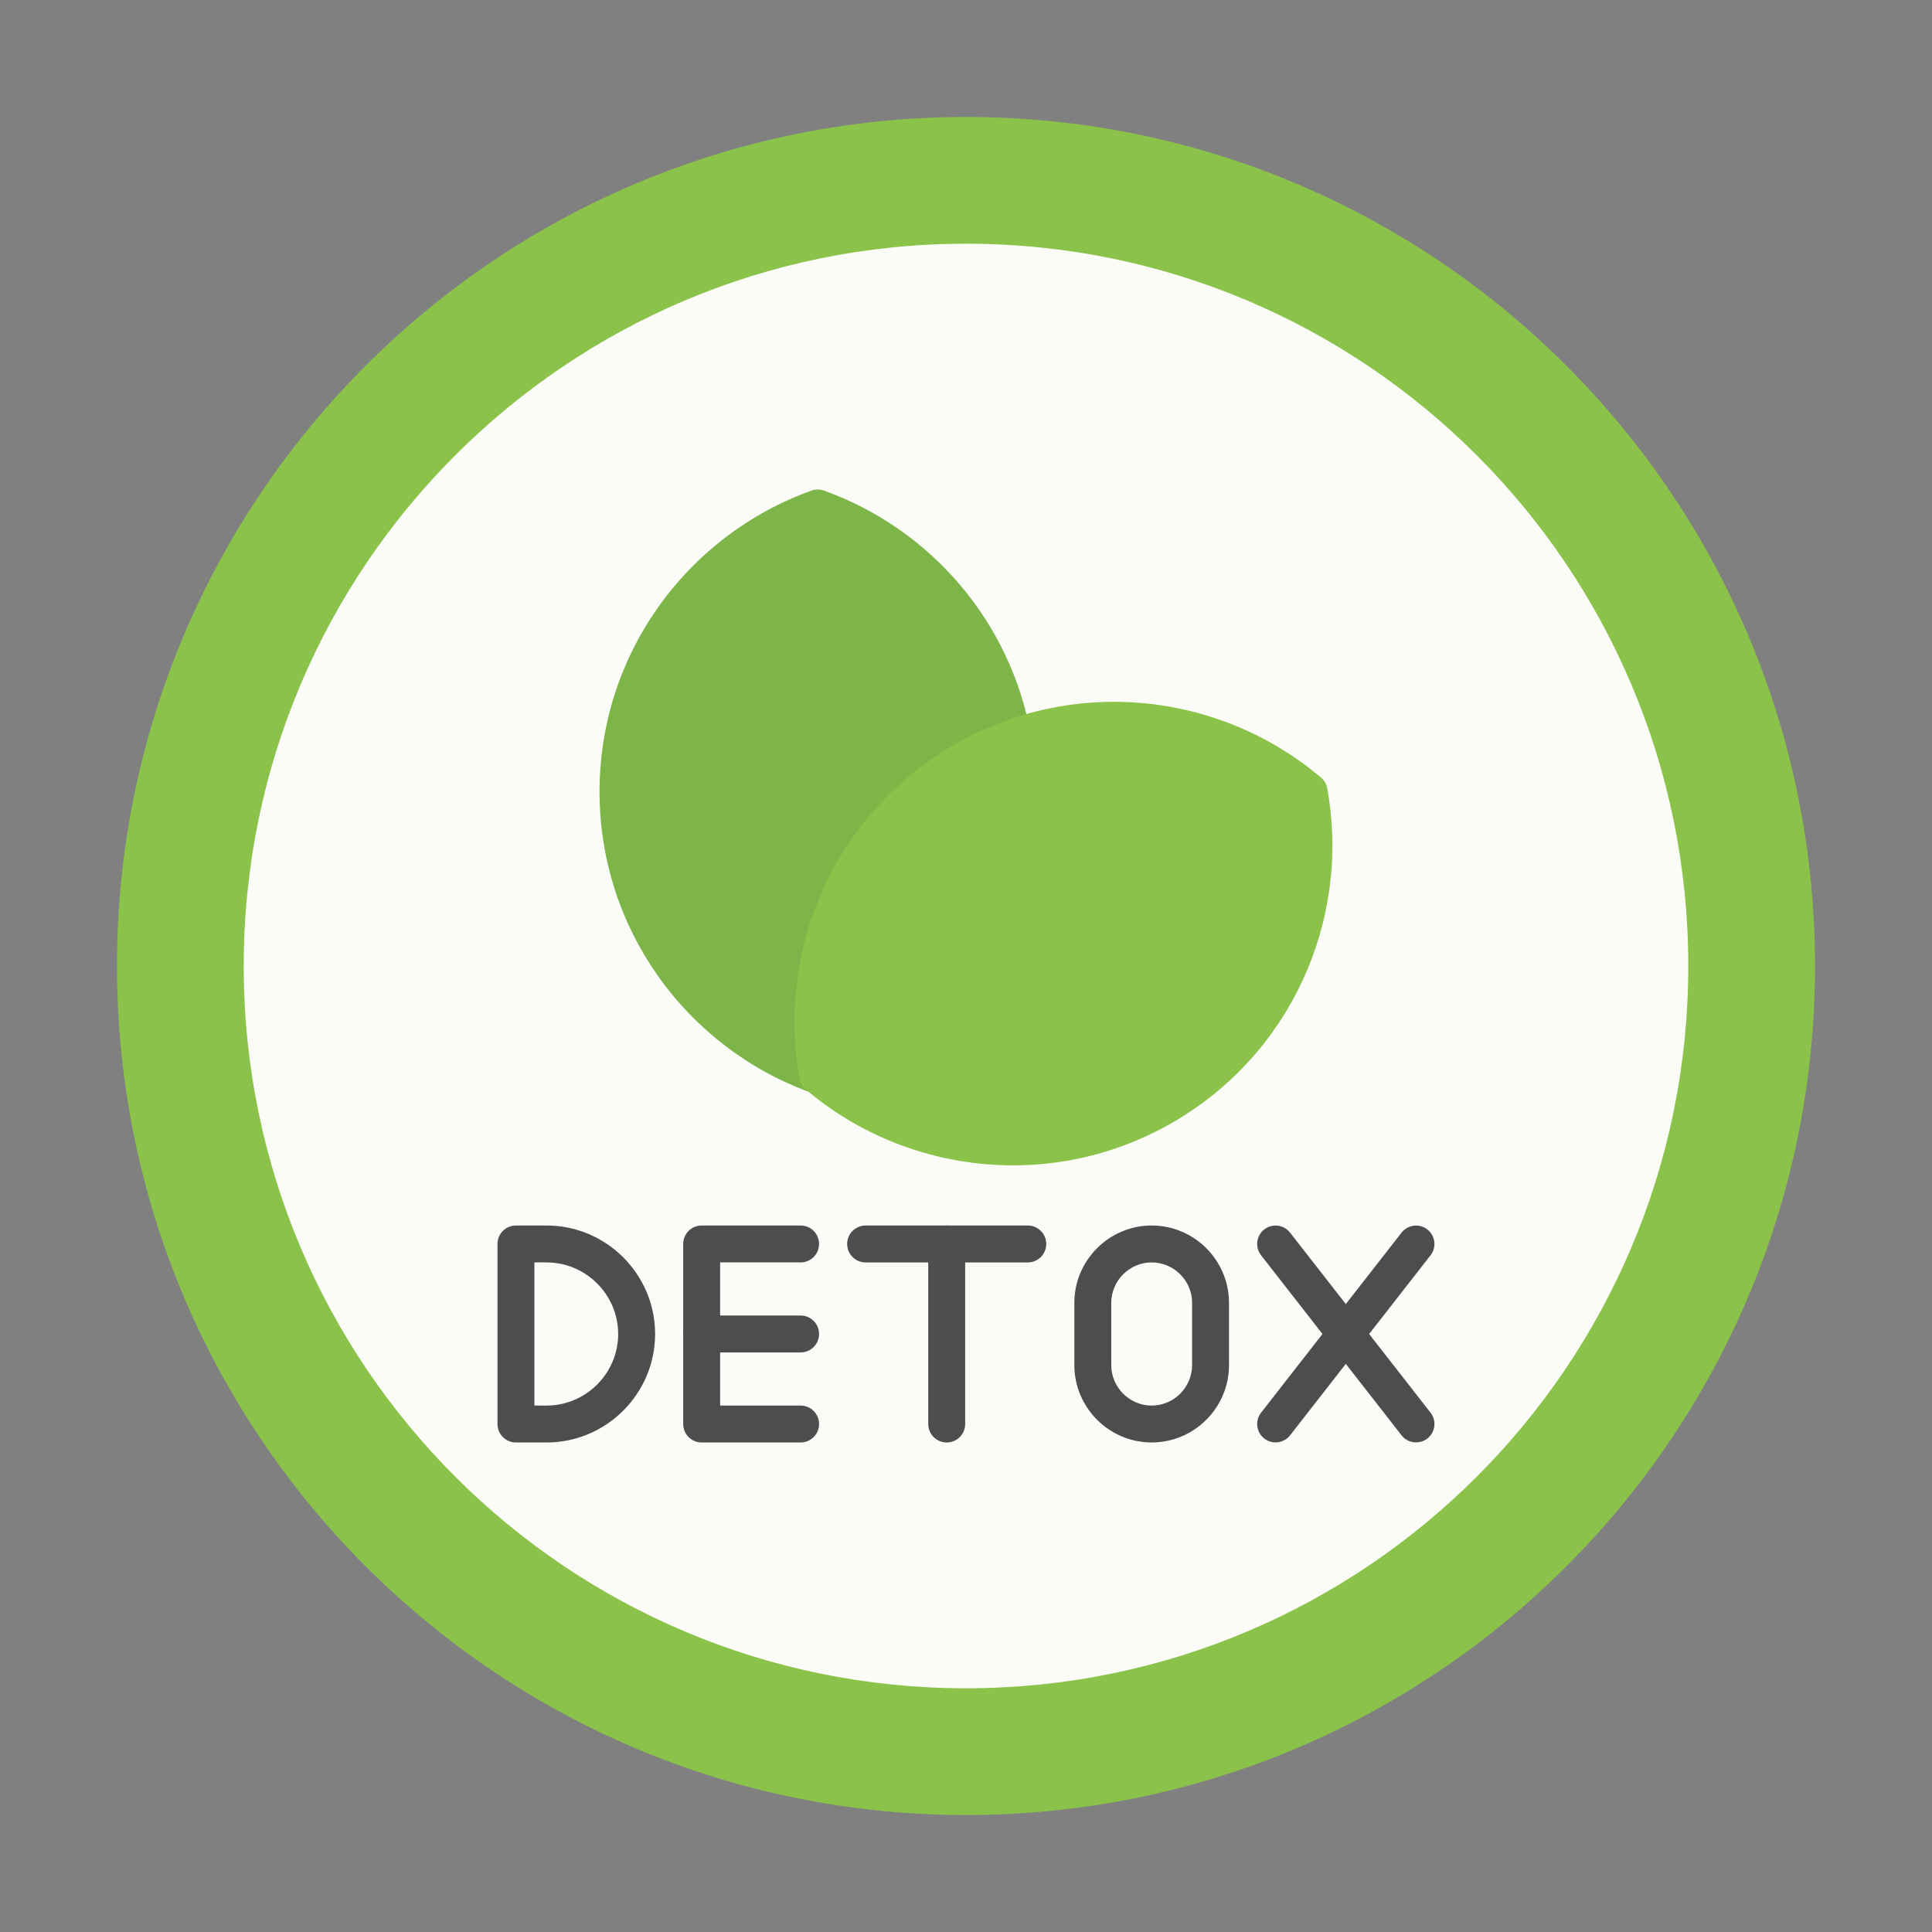 <svg xmlns="http://www.w3.org/2000/svg" clip-rule="evenodd" fill-rule="evenodd" height="173.397mm" viewBox="0 0 173.397 173.397" width="173.397mm"><rect x="0" y="0" width="173.397" height="173.397" fill="#808080" stroke="none"/><g id="Layer_x0020_1"><g id="_314322968" fill-rule="nonzero"><path id="_314323664" d="m86.699 10.499c21.042 0 40.092 8.529 53.881 22.319s22.319 32.84 22.319 53.881-8.529 40.092-22.319 53.881-32.84 22.319-53.881 22.319-40.092-8.529-53.881-22.319-22.319-32.84-22.319-53.881 8.529-40.092 22.319-53.881 32.84-22.319 53.881-22.319z" fill="#8bc34a"></path><path id="_314324144" d="m86.699 21.873c17.901 0 34.107 7.256 45.838 18.987s18.987 27.937 18.987 45.838-7.256 34.107-18.987 45.838-27.937 18.987-45.838 18.987-34.107-7.256-45.838-18.987-18.987-27.937-18.987-45.838 7.256-34.107 18.987-45.838 27.937-18.987 45.838-18.987z" fill="#fbfbf8"></path><path id="_314323832" d="m72.836 98.082c.861.307 1.809-.142 2.116-1.003.266-.746 13.903-23.359 16.978-29.581.415-.338.654-.868.603-1.428.016-.083.011-.134-.019-.145-.915-5.062-3.153-9.659-6.341-13.417-3.219-3.795-7.404-6.741-12.173-8.458-.36-.142-.772-.159-1.165-.019l0.0.001c-5.62 2.011-10.431 5.728-13.809 10.526-3.288 4.67-5.218 10.36-5.218 16.498s1.931 11.829 5.218 16.498c3.379 4.799 8.19 8.515 13.811 10.527z" fill="#7db548"></path><path id="_314323736" d="m71.742 96.667c-1.029-5.828-.211-11.794 2.231-17.067 2.399-5.18 6.362-9.697 11.68-12.767v-.005c.048-.028.096-.052.145-.075 5.279-3.01 11.115-4.159 16.746-3.652 5.849.527 11.473 2.834 16.022 6.694l.004-.001c.346.294.542.699.578 1.119 1.029 5.828.211 11.794-2.231 17.067-2.399 5.18-6.362 9.697-11.68 12.767-5.316 3.069-11.208 4.243-16.892 3.731-5.849-.527-11.473-2.834-16.022-6.694l-.004.001c-.346-.294-.542-.699-.578-1.119z" fill="#8bc34a"></path><g fill="#4d4d4d"><path id="_314323568" d="m46.307 109.989h2.752c2.679 0 5.114 1.095 6.878 2.859 1.764 1.764 2.859 4.199 2.859 6.878v0c0 2.679-1.095 5.114-2.859 6.878-1.764 1.764-4.199 2.859-6.878 2.859h-2.752c-.915 0-1.657-.742-1.657-1.657v-16.16c0-.915.742-1.657 1.657-1.657zm2.752 3.313h-1.096v12.847h1.096c1.765 0 3.37-.723 4.535-1.888 1.165-1.165 1.888-2.771 1.888-4.535v-0c0-1.765-.723-3.37-1.888-4.535-1.165-1.165-2.771-1.888-4.535-1.888z"></path><path id="_314323712" d="m71.854 113.302c.915 0 1.657-.742 1.657-1.657s-.742-1.657-1.657-1.657h-8.879c-.915 0-1.657.742-1.657 1.657v16.16c0 .915.742 1.657 1.657 1.657h8.879c.915 0 1.657-.742 1.657-1.657s-.742-1.657-1.657-1.657h-7.222v-12.847z"></path><path id="_314322896" d="m62.975 118.068c-.915 0-1.657.742-1.657 1.657 0 .915.742 1.657 1.657 1.657h8.879c.915 0 1.657-.742 1.657-1.657 0-.915-.742-1.657-1.657-1.657z"></path><path id="_314322848" d="m86.624 111.645c0-.915-.742-1.657-1.657-1.657-.915 0-1.657.742-1.657 1.657v16.16c0 .915.742 1.657 1.657 1.657.915 0 1.657-.742 1.657-1.657z"></path><path id="_314322800" d="m77.69 109.989c-.915 0-1.657.742-1.657 1.657s.742 1.657 1.657 1.657h14.554c.915 0 1.657-.742 1.657-1.657s-.742-1.657-1.657-1.657z"></path><path id="_314322752" d="m103.363 109.989c1.91 0 3.646.78 4.902 2.037 1.257 1.257 2.037 2.992 2.037 4.902v5.594c0 1.91-.78 3.646-2.037 4.902-1.257 1.257-2.992 2.037-4.902 2.037-1.91 0-3.646-.78-4.902-2.037-1.257-1.257-2.037-2.992-2.037-4.902v-5.594c0-1.91.78-3.646 2.037-4.902 1.257-1.257 2.992-2.037 4.902-2.037zm2.56 4.38c-.658-.658-1.564-1.067-2.56-1.067-.996 0-1.902.408-2.56 1.067-.658.658-1.067 1.564-1.067 2.56v5.594c0 .996.408 1.902 1.067 2.56.658.658 1.564 1.067 2.56 1.067.995 0 1.902-.408 2.56-1.067s1.067-1.564 1.067-2.56v-5.594c0-.996-.408-1.902-1.067-2.56z"></path><path id="_314323064" d="m113.181 126.789c-.561.718-.434 1.756.285 2.317.718.561 1.755.434 2.317-.285l12.608-16.16c.561-.718.433-1.756-.285-2.317s-1.756-.434-2.317.285z"></path><path id="_314323256" d="m125.789 128.821c.561.718 1.598.846 2.317.285s.846-1.598.285-2.317l-12.608-16.16c-.561-.718-1.598-.846-2.317-.285-.718.561-.846 1.598-.285 2.317z"></path></g></g></g></svg>